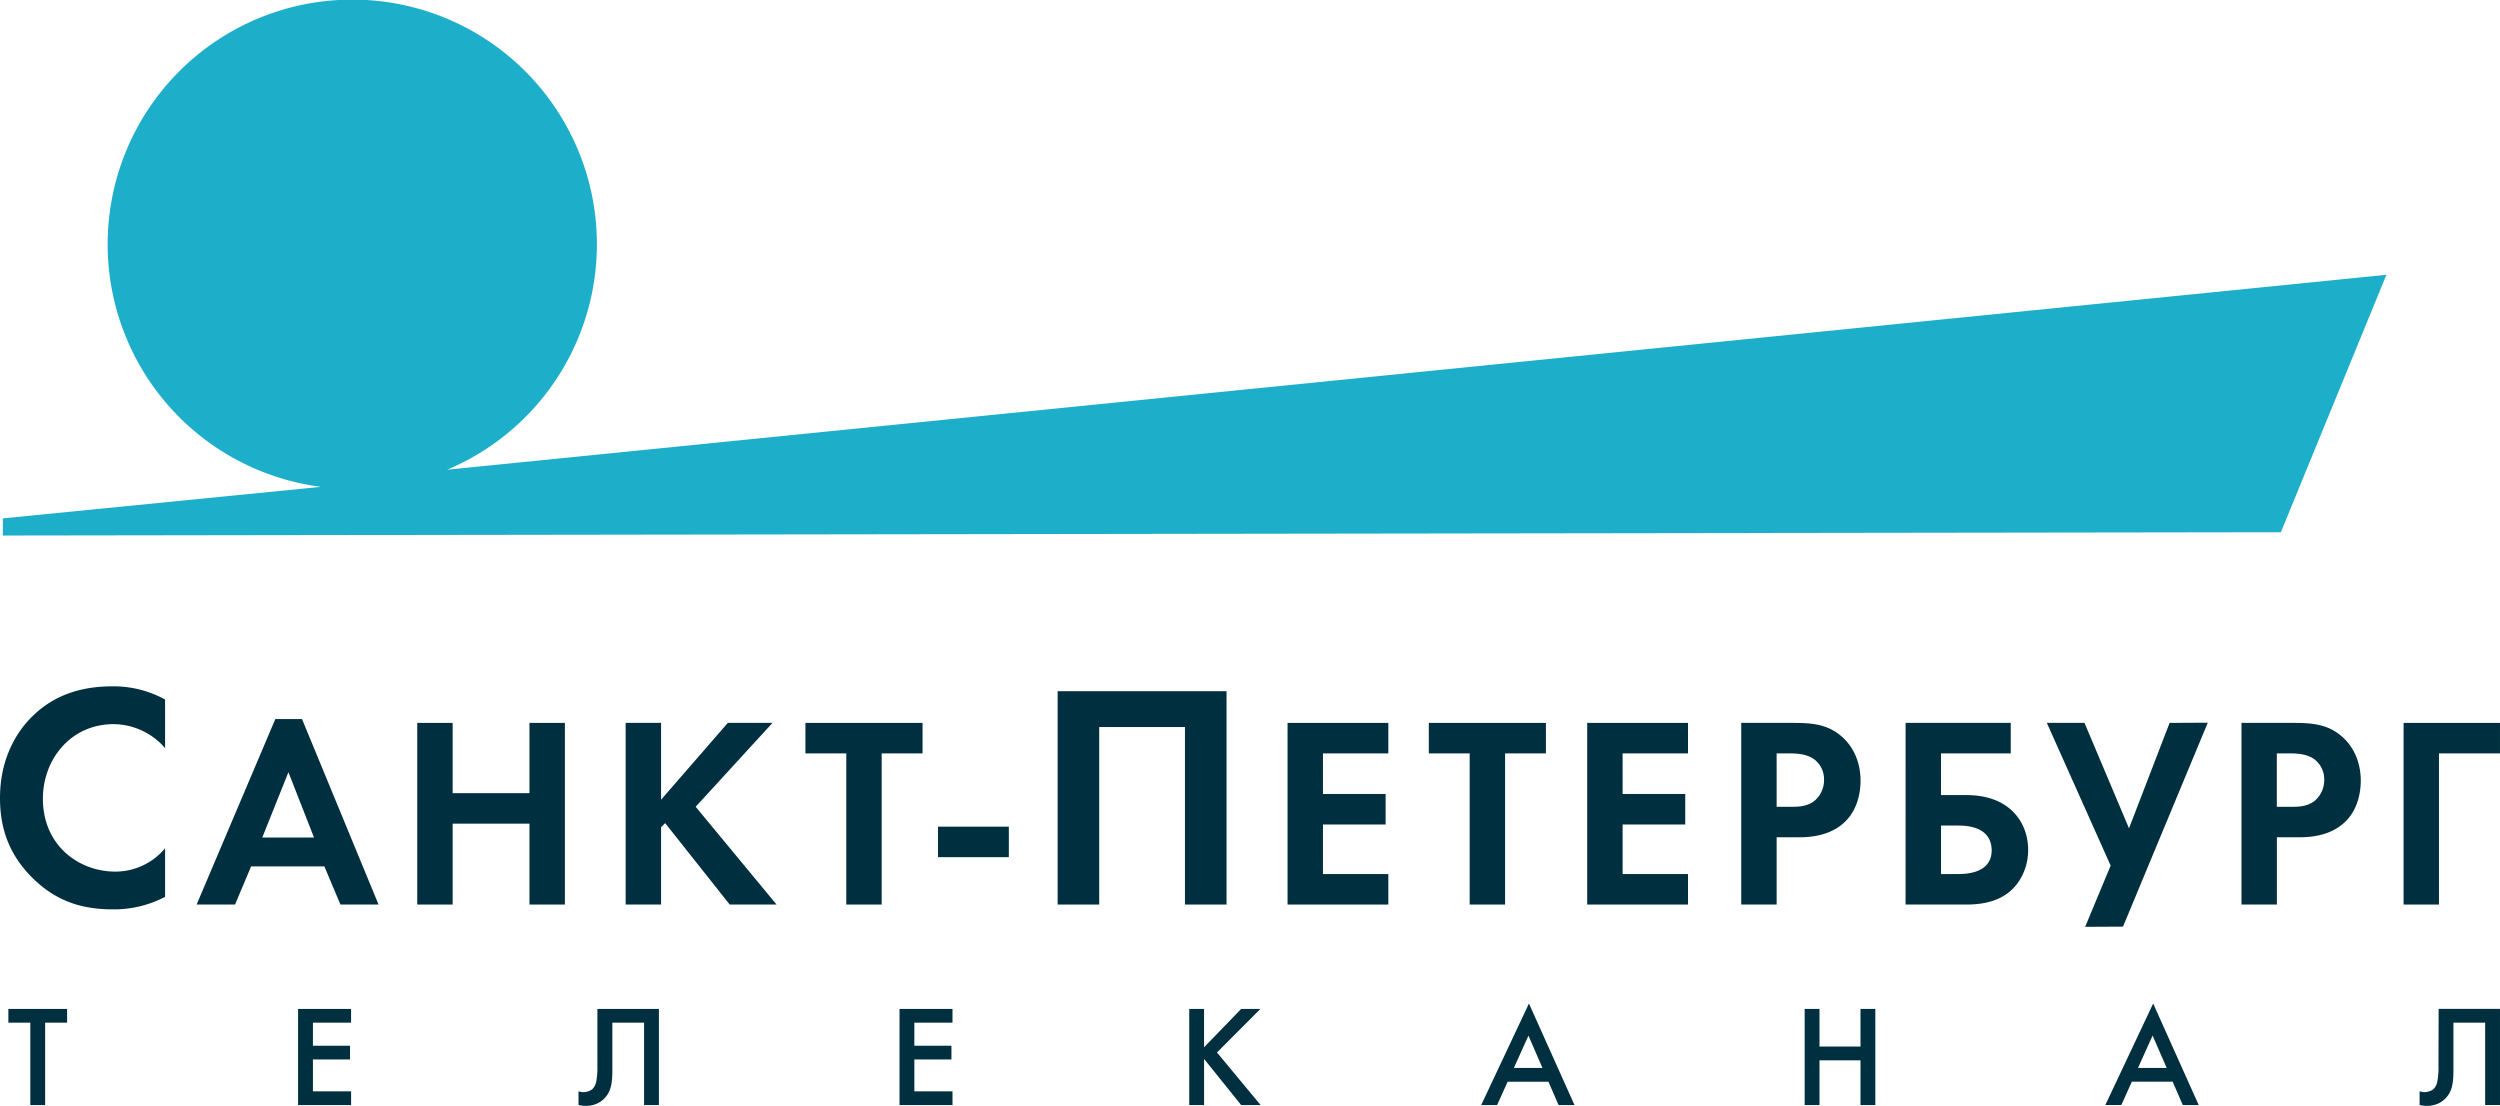 <?xml version="1.0" encoding="UTF-8"?> <svg xmlns="http://www.w3.org/2000/svg" id="_1" data-name="1" viewBox="0 0 1347.77 596.2"> <defs> <style>.cls-1{fill:#00303f;}.cls-2{fill:#1daeca;fill-rule:evenodd;}</style> </defs> <title>Artboard 4spb</title> <path class="cls-1" d="M89,483.51a59.51,59.51,0,0,1-28.45,6.73c-20.18,0-32.42-6.9-42.08-16C5.17,461.44,0,447.13,0,430.23c0-20.87,8.62-35.87,18.45-45C30,374.36,44.31,370,60.7,370A57.77,57.77,0,0,1,89,377.12v26.21a37,37,0,0,0-27.76-12.94c-23.11,0-38.11,19-38.11,40.18,0,25.52,19.66,39.32,39,39.32A34.83,34.83,0,0,0,89,457.3Z"></path> <path class="cls-1" d="M169.29,451.53l-13.8-35.24-14.1,35.24Zm5.58,15.56h-39.5l-8.66,20.56H106l42.43-100h14.39l41.26,100H183.53Z"></path> <polygon class="cls-1" points="244.03 427.6 285.44 427.6 285.44 389.72 304.53 389.72 304.53 487.65 285.44 487.65 285.44 444.04 244.03 444.04 244.03 487.65 224.94 487.65 224.94 389.72 244.03 389.72 244.03 427.6"></polygon> <polygon class="cls-1" points="356.39 431.12 392.37 389.72 416.45 389.72 375.04 434.94 418.65 487.65 393.39 487.65 358.59 443.75 356.39 445.95 356.39 487.65 337.3 487.65 337.3 389.72 356.39 389.72 356.39 431.12"></polygon> <polygon class="cls-1" points="475.32 406.16 475.32 487.65 456.24 487.65 456.24 406.16 434.21 406.16 434.21 389.72 497.35 389.72 497.35 406.16 475.32 406.16"></polygon> <rect class="cls-1" x="505.69" y="445.66" width="38.18" height="16.44"></rect> <polygon class="cls-1" points="661.23 372.63 661.23 487.65 638.82 487.65 638.82 391.95 592.6 391.95 592.6 487.65 570.18 487.65 570.18 372.63 661.23 372.63"></polygon> <polygon class="cls-1" points="748.46 406.16 713.22 406.16 713.22 428.04 746.99 428.04 746.99 444.49 713.22 444.49 713.22 471.21 748.46 471.21 748.46 487.65 694.13 487.65 694.13 389.72 748.46 389.72 748.46 406.16"></polygon> <polygon class="cls-1" points="811.4 406.16 811.4 487.65 792.31 487.65 792.31 406.16 770.29 406.16 770.29 389.72 833.42 389.72 833.42 406.16 811.4 406.16"></polygon> <polygon class="cls-1" points="910.01 406.16 874.76 406.16 874.76 428.04 908.53 428.04 908.53 444.49 874.76 444.49 874.76 471.21 910.01 471.21 910.01 487.65 855.67 487.65 855.67 389.72 910.01 389.72 910.01 406.16"></polygon> <path class="cls-1" d="M957.8,434.94h7.78c3.67,0,8.37,0,12.48-3.08a14.6,14.6,0,0,0,5.29-11.45,13.48,13.48,0,0,0-5.43-11.16c-4-2.79-9-3.09-13.51-3.09H957.8v28.78Zm9.4-45.22c11,0,18.64,1.17,25.84,7.48,7.93,7.05,10,16.59,10,23.64,0,3.82-.59,14.39-8.08,21.88-5.43,5.43-13.5,8.66-24.81,8.66H957.8v36.27H938.71V389.72Z"></path> <path class="cls-1" d="M1046.42,471.21h9.1c15.27,0,18.21-7.19,18.21-12.77,0-6.17-3.38-13.37-17.92-13.37h-9.39v26.14Zm-19.09-81.49H1084v16.45h-37.59v22.46h13.21c7.34,0,16.89,1.17,24.52,7.93,5.58,5,9.25,12.48,9.25,21.73a30.47,30.47,0,0,1-5.44,17.48c-7.49,10.57-19.68,11.89-28.19,11.89h-32.45Z"></path> <polygon class="cls-1" points="1124.12 499.66 1137.87 466.66 1103.47 389.72 1123.77 389.72 1147.76 446.56 1169.65 389.72 1190.23 389.61 1144.53 499.55 1124.12 499.66"></polygon> <path class="cls-1" d="M1227.47,434.94h7.78c3.67,0,8.37,0,12.48-3.08A14.61,14.61,0,0,0,1253,420.4a13.47,13.47,0,0,0-5.43-11.16c-4-2.79-9-3.09-13.51-3.09h-6.61v28.78Zm9.4-45.22c11,0,18.65,1.17,25.84,7.48,7.93,7.05,10,16.59,10,23.64,0,3.82-.59,14.39-8.08,21.88-5.43,5.43-13.51,8.66-24.81,8.66h-12.33v36.27h-19.09V389.72Z"></path> <polygon class="cls-1" points="1347.76 406.16 1314.87 406.16 1314.87 487.65 1295.79 487.65 1295.79 389.72 1347.76 389.72 1347.76 406.16"></polygon> <path class="cls-2" d="M241.06,253.23A131.88,131.88,0,1,0,173,262.46l-171.47,17v9.25l1228.11-1.78,56.89-138.78Z"></path> <path class="cls-1" d="M36.18,551.34H24.34v44.41h-8V551.34H4.51v-7.4H36.18v7.4Zm153.09-7.4v7.4H168.7v12.43h20v7.4h-20v17.17h20.58v7.4H160.7V543.94Zm132.88,0h33.08v51.81h-8V551.34h-17.1v25.83q0,6.81-1.3,10.25a13.32,13.32,0,0,1-4,5.66,12.74,12.74,0,0,1-4.14,2.33,15.36,15.36,0,0,1-5,.78,12.42,12.42,0,0,1-2-.15l-1.81-.3v-7.4a11.48,11.48,0,0,0,1.41.33,7.3,7.3,0,0,0,1.18.11,8.44,8.44,0,0,0,2.74-.48,6.3,6.3,0,0,0,2.22-1.22,7.82,7.82,0,0,0,2-4,40.19,40.19,0,0,0,.63-8.25V543.94Zm191.35,0v7.4H492.93v12.43h20v7.4h-20v17.17H513.5v7.4H484.94V543.94Zm135.62,0v20.65l20-20.65h10.35l-23.39,23.46,23.54,28.35H669.13l-20-24.87v24.87h-8V543.94Zm191.12,51.81-5.46-12.58h-22l-5.67,12.58h-8.59L824.27,541l24.57,54.77Zm-24.14-20h15.46L824,558.31l-7.87,17.45Zm164.81-31.83v20.28H1003V543.94h8v51.81h-8V571.62H980.91v24.13h-8V543.94Zm195.85,51.81-5.46-12.58h-22l-5.67,12.58H1135L1160.79,541l24.57,54.77Zm-24.14-20h15.46l-7.59-17.45-7.87,17.45Zm162.07-31.83h33.08v51.81h-8V551.34h-17.1v25.83q0,6.81-1.3,10.25a13.32,13.32,0,0,1-4,5.66,12.74,12.74,0,0,1-4.14,2.33,15.36,15.36,0,0,1-5,.78,12.42,12.42,0,0,1-2-.15l-1.81-.3v-7.4a11.48,11.48,0,0,0,1.41.33,7.3,7.3,0,0,0,1.18.11,8.44,8.44,0,0,0,2.74-.48,6.3,6.3,0,0,0,2.22-1.22,7.82,7.82,0,0,0,2-4,40.19,40.19,0,0,0,.63-8.25Z"></path> </svg> 